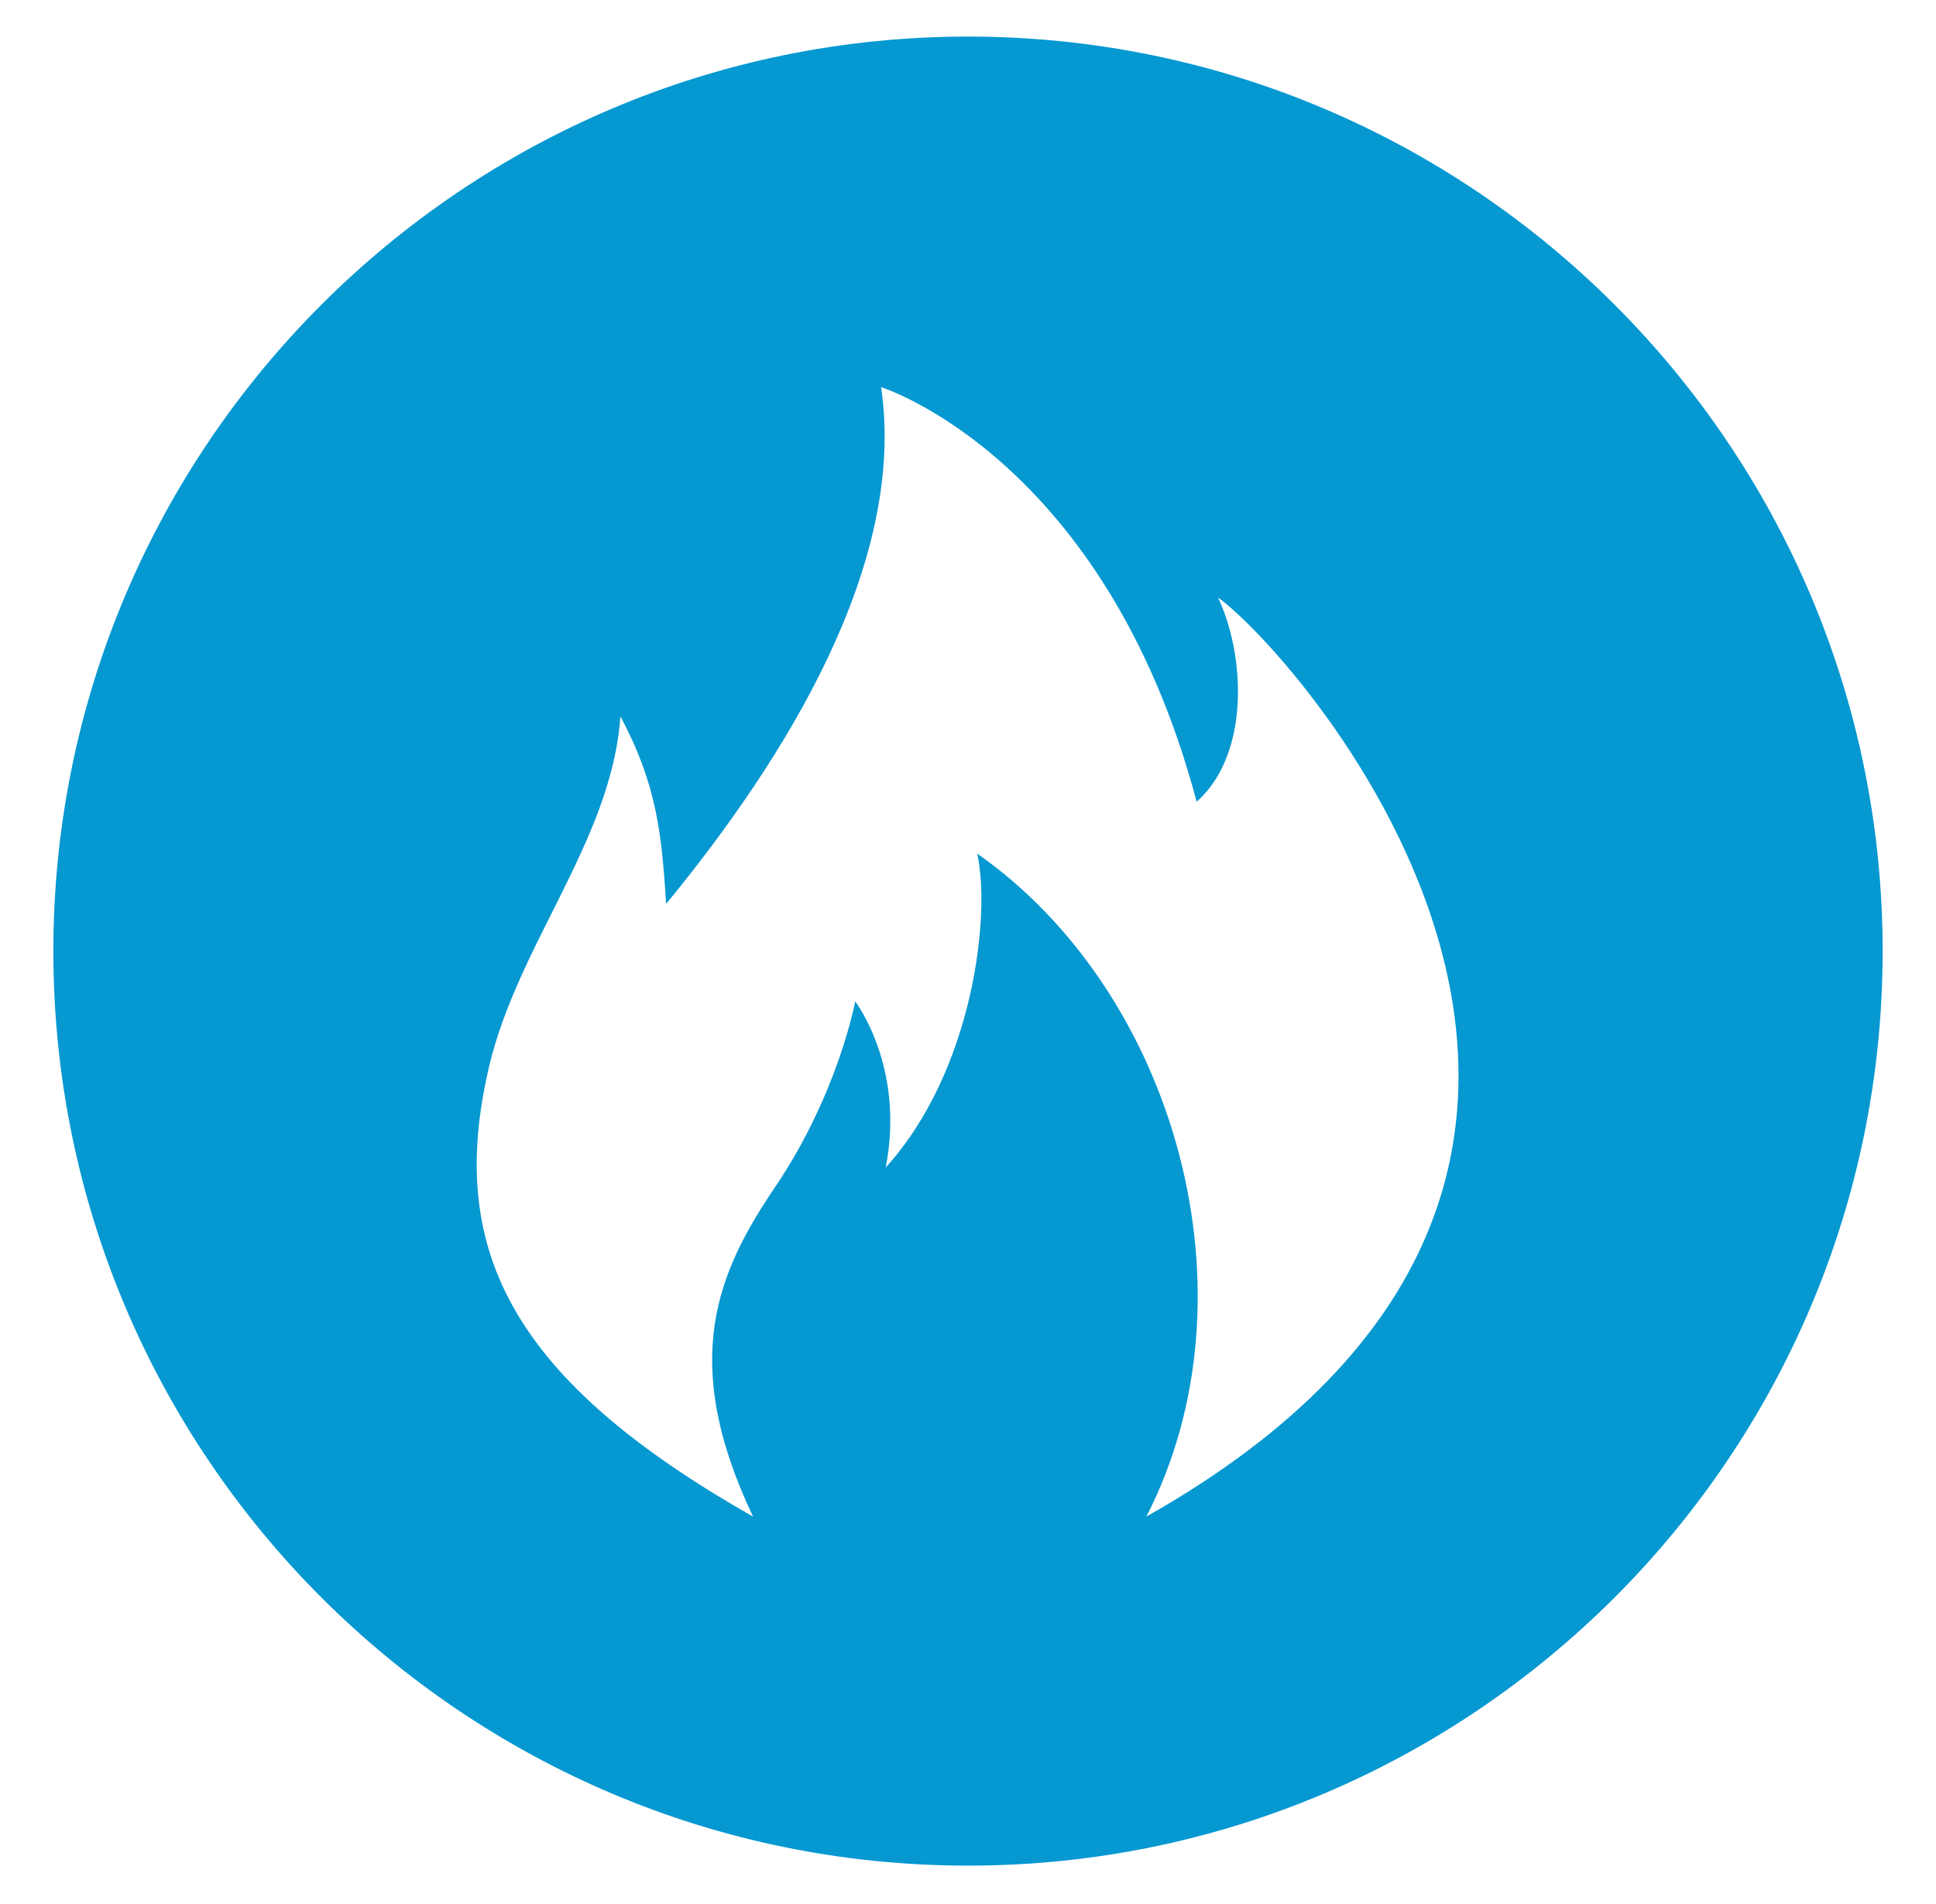 <?xml version="1.0" encoding="UTF-8"?> <!-- Generator: Adobe Illustrator 24.1.0, SVG Export Plug-In . SVG Version: 6.00 Build 0) --> <svg xmlns="http://www.w3.org/2000/svg" xmlns:xlink="http://www.w3.org/1999/xlink" version="1.1" id="Calque_1" x="0px" y="0px" viewBox="0 0 127 124.9" style="enable-background:new 0 0 127 124.9;" xml:space="preserve"> <style type="text/css"> .st0{display:none;} .st1{display:inline;fill:#0598D1;} .st2{fill:#0598D1;} .st3{display:inline;fill:#0097D2;} </style> <g class="st0"> <path class="st1" d="M49.1,51.2v22.6c6.2,0,11.3-5.1,11.3-11.4C60.4,56.3,55.3,51.2,49.1,51.2z"></path> <path class="st1" d="M63.5,2.5c-33.1,0-60,26.9-60,60s26.9,60,60,60c33.1,0,60-26.9,60-60S96.6,2.5,63.5,2.5z M79.1,27.2 c0.7-1,2.1-1.5,3.2-0.8c1.2,0.6,1.6,2,0.9,3.2l-3.1,5.2l-4.1-2.3L79.1,27.2z M61.1,23.6c0-1.3,1.1-2.3,2.4-2.3c1.2,0,2.3,1,2.3,2.3 h0v6.1h-4.7V23.6z M44.7,26.3c0.4-0.2,0.9-0.3,1.3-0.3c0.7,0.1,1.4,0.5,1.8,1.2l3.1,5.2l-4.1,2.3l-3-5.2 C43.2,28.3,43.6,27,44.7,26.3z M41.8,59.7v-0.3v-0.8c0-12,9.8-21.7,21.8-21.7c12,0,21.8,9.7,21.8,21.7v0.7v0.3v22h-0.1H41.8V59.7z M30.9,40.1c0.5-0.8,1.4-1.2,2.3-1.2c0.2,0,0.6,0.1,0.8,0.2l5.3,3.1l-2.3,4.1l-5.3-3.1C30.6,42.6,30.3,41.3,30.9,40.1z M93.5,93.8 c0,1.2-0.9,2.1-2.1,2.1H35.8c-1.2,0-2.1-0.9-2.1-2.1v-2.5c0-1.2,0.9-2.1,2.1-2.1h1.8c-0.2-0.2-0.2-0.6-0.2-0.9v-2.5 c0-1.2,0.9-2.1,2.1-2.1h1.7h45h1.6c1.2,0,2.1,0.9,2.1,2.1v2.5c0,0.3-0.1,0.7-0.2,0.9h1.8c1.2,0,2.1,1,2.2,2.1V93.8z M95.3,43.1 L90,46.2l-2.3-4.1l5.2-3.1c0.4-0.2,0.9-0.2,1.3-0.2c0.7,0.1,1.4,0.5,1.8,1.2C96.7,41.2,96.3,42.6,95.3,43.1z"></path> <path class="st1" d="M66.6,62.5c0,6.2,5.1,11.3,11.3,11.3V51.2C71.7,51.2,66.6,56.2,66.6,62.5z"></path> </g> <g class="st0"> <rect x="43.1" y="38" class="st1" width="40.8" height="6.1"></rect> <path class="st1" d="M63.5,2.5c-33.1,0-60,26.9-60,60c0,33.1,26.9,60,60,60c33.1,0,60-26.9,60-60C123.5,29.3,96.6,2.5,63.5,2.5z M104.3,59.4c0,1.1-0.5,2-1.5,2.6c-0.5,0.3-1,0.5-1.6,0.5c-0.5,0-0.9-0.1-1.4-0.3L90,57.2v2.2c0,1.7-1.4,3.1-3.1,3.1H67.1 c-1.3,3.6-4.7,6.1-8.7,6.1c-0.1,0-0.2,0-0.2,0l-5.1,13.3c-0.5,1.2-1.6,2-2.9,2h-9.2V90c0,1.7-1.4,3.1-3.1,3.1H25.8 c-1.7,0-3.1-1.4-3.1-3.1V71.6c0-1.7,1.4-3.1,3.1-3.1H38c1.7,0,3.1,1.4,3.1,3.1v6.1h7.1l4.3-11.4c-1.2-1-2.2-2.4-2.7-3.9H40 c-1.7,0-3.1-1.4-3.1-3.1V34.9c0-1.7,1.4-3.1,3.1-3.1H87c1.7,0,3.1,1.4,3.1,3.1v2.2l9.9-4.9c0.9-0.5,2.1-0.4,3,0.1 c0.9,0.6,1.5,1.5,1.5,2.6V59.4z"></path> </g> <g class="st0"> <path class="st1" d="M48.8,65.6c-1,0-1.9,0.8-1.9,1.9c0,1,0.8,1.9,1.9,1.9c1,0,1.9-0.8,1.9-1.9C50.7,66.5,49.8,65.6,48.8,65.6z"></path> <circle class="st1" cx="56" cy="86.4" r="1.9"></circle> <circle class="st1" cx="56" cy="80.1" r="1.9"></circle> <circle class="st1" cx="48.7" cy="86.4" r="1.9"></circle> <circle class="st1" cx="48.7" cy="80.1" r="1.9"></circle> <path class="st1" d="M65.9,49.7c5,0,9.1-4.1,9.1-9.1c0-5-4.1-9.1-9.1-9.1c-5,0-9.1,4.1-9.1,9.1C56.9,45.6,60.9,49.7,65.9,49.7z M65.9,34c3.6,0,6.6,2.9,6.6,6.6c0,3.6-2.9,6.6-6.6,6.6c-3.6,0-6.6-2.9-6.6-6.6C59.4,37,62.3,34,65.9,34z"></path> <path class="st1" d="M65.9,45.8c2.8,0,5.1-2.3,5.1-5.1c0-2.8-2.3-5.1-5.1-5.1c-2.8,0-5.1,2.3-5.1,5.1 C60.8,43.5,63.1,45.8,65.9,45.8z"></path> <circle class="st1" cx="56" cy="73.8" r="1.9"></circle> <circle class="st1" cx="48.7" cy="73.8" r="1.9"></circle> <circle class="st1" cx="63.5" cy="67.5" r="1.9"></circle> <path class="st1" d="M83.3,53.2H48.5c-1.9,0-3.4,1.5-3.4,3.4c0,1.9,1.5,3.4,3.4,3.4h34.8c1.9,0,3.4-1.5,3.4-3.4 C86.7,54.7,85.2,53.2,83.3,53.2z"></path> <path class="st1" d="M80,77.9c-2.8,0-5.1,2.3-5.1,5.1s2.3,5.1,5.1,5.1s5.1-2.3,5.1-5.1S82.8,77.9,80,77.9z"></path> <path class="st1" d="M63.5,2.4c-33.1,0-60,26.9-60,60c0,33.1,26.9,60,60,60s60-26.9,60-60C123.5,29.3,96.6,2.4,63.5,2.4z M91.3,90.5c0,7-5.8,12.8-12.8,12.8H52.6c-7,0-12.8-5.8-12.8-12.8V35.1c0-7,5.8-12.8,12.8-12.8h25.9c7,0,12.8,5.8,12.8,12.8V90.5z"></path> <circle class="st1" cx="56.1" cy="67.5" r="1.9"></circle> <circle class="st1" cx="63.4" cy="73.8" r="1.9"></circle> <circle class="st1" cx="63.4" cy="86.4" r="1.9"></circle> <circle class="st1" cx="63.4" cy="80.1" r="1.9"></circle> </g> <g> <path class="st2" d="M63.5,2.4c-33.1,0-60,26.9-60,60s26.9,60,60,60s60-26.9,60-60S96.6,2.4,63.5,2.4z M75.2,99.5 c7.5-14.6,1.9-34.4-11.1-43.5c0.9,3.9-0.2,14.2-6,20.6c1.3-6.6-2-10.9-2-10.9s-1.1,6-5.2,12.1c-3.8,5.6-6.4,11.4-1.5,21.7 c-15.7-8.9-19.9-17.3-17.5-28.7c1.7-8.5,8.2-15.4,8.8-23.8c2.4,4.5,2.7,7.7,3,12.3c7.8-9.5,15.8-22.3,14.1-33.9 c0,0,14.7,4.6,20.7,27.2c3.5-3.1,3.2-9.6,1.4-13.4C85.2,43,115.2,76.9,75.2,99.5z"></path> </g> <g class="st0"> <path class="st1" d="M63.5,73.1c-1.9,0-3.6,1.7-3.6,3.6c0,1.4,1,2.9,2.4,3.3v6.2c0,0.7,0.5,1.2,1.2,1.2c0.7,0,1.2-0.5,1.2-1.2V80 c1.4-0.5,2.4-1.7,2.4-3.3C67.1,74.8,65.4,73.1,63.5,73.1z"></path> <path class="st1" d="M63.5,2.4c-33.1,0-60,26.9-60,60s26.9,60,60,60s60-26.9,60-60S96.6,2.4,63.5,2.4z M88.4,92.2 c0,4-3.1,7.1-7.1,7.1H45.7c-4,0-7.1-3.1-7.1-7.1V68.4c0-4,3.1-7.1,7.1-7.1V43.4c0-9.7,8.1-17.8,17.8-17.8c9.7,0,17.8,8.1,17.8,17.8 v2.4V52c0,2.6-1.7,4.5-3.6,4.5c-1.9,0-3.6-2.1-3.6-4.5v-6.2v-2.4c0-5.9-4.8-10.7-10.7-10.7c-5.9,0-10.7,4.8-10.7,10.7v16.6 c0,0.5,0,0.7,0,1.2h25h3.6c4,0,7.1,3.3,7.1,7.1V92.2z"></path> </g> <g class="st0"> <path class="st3" d="M63.5,2.4c-33.1,0-60,26.9-60,60c0,33.1,26.9,60,60,60c33.1,0,60-26.9,60-60C123.5,29.3,96.6,2.4,63.5,2.4z M97.3,96.5H29.7V57.1l33.8-22.5l33.8,22.5V96.5z M105.1,53.7l-41.6-27l-41.6,27l-3.4-4.5L41,34.6V17.7h11.3v9.6l11.3-7.3l45,29.3 L105.1,53.7z"></path> <path class="st3" d="M61.1,56.6c0,1.1,0.3,2.2,0.7,3.1l-7,4.9c-1.3-1.4-3.1-2.2-5.1-2.2c-3.9,0-7.1,3.2-7.1,7.1 c0,3.9,3.2,7.1,7.1,7.1c2,0,3.8-0.8,5-2.1l7.1,4.9c-0.4,0.9-0.7,1.9-0.7,3c0,3.9,3.2,7.1,7.1,7.1c3.9,0,7.1-3.2,7.1-7.1 s-3.2-7.1-7.1-7.1c-2.1,0-3.9,0.9-5.2,2.3l-7-4.9c0.5-1,0.8-2.1,0.8-3.2c0-1.1-0.3-2.2-0.7-3.1l7-4.9c1.3,1.4,3.1,2.2,5.1,2.2 c3.9,0,7.1-3.2,7.1-7.1c0-3.9-3.2-7.1-7.1-7.1C64.3,49.6,61.1,52.7,61.1,56.6z"></path> </g> </svg> 